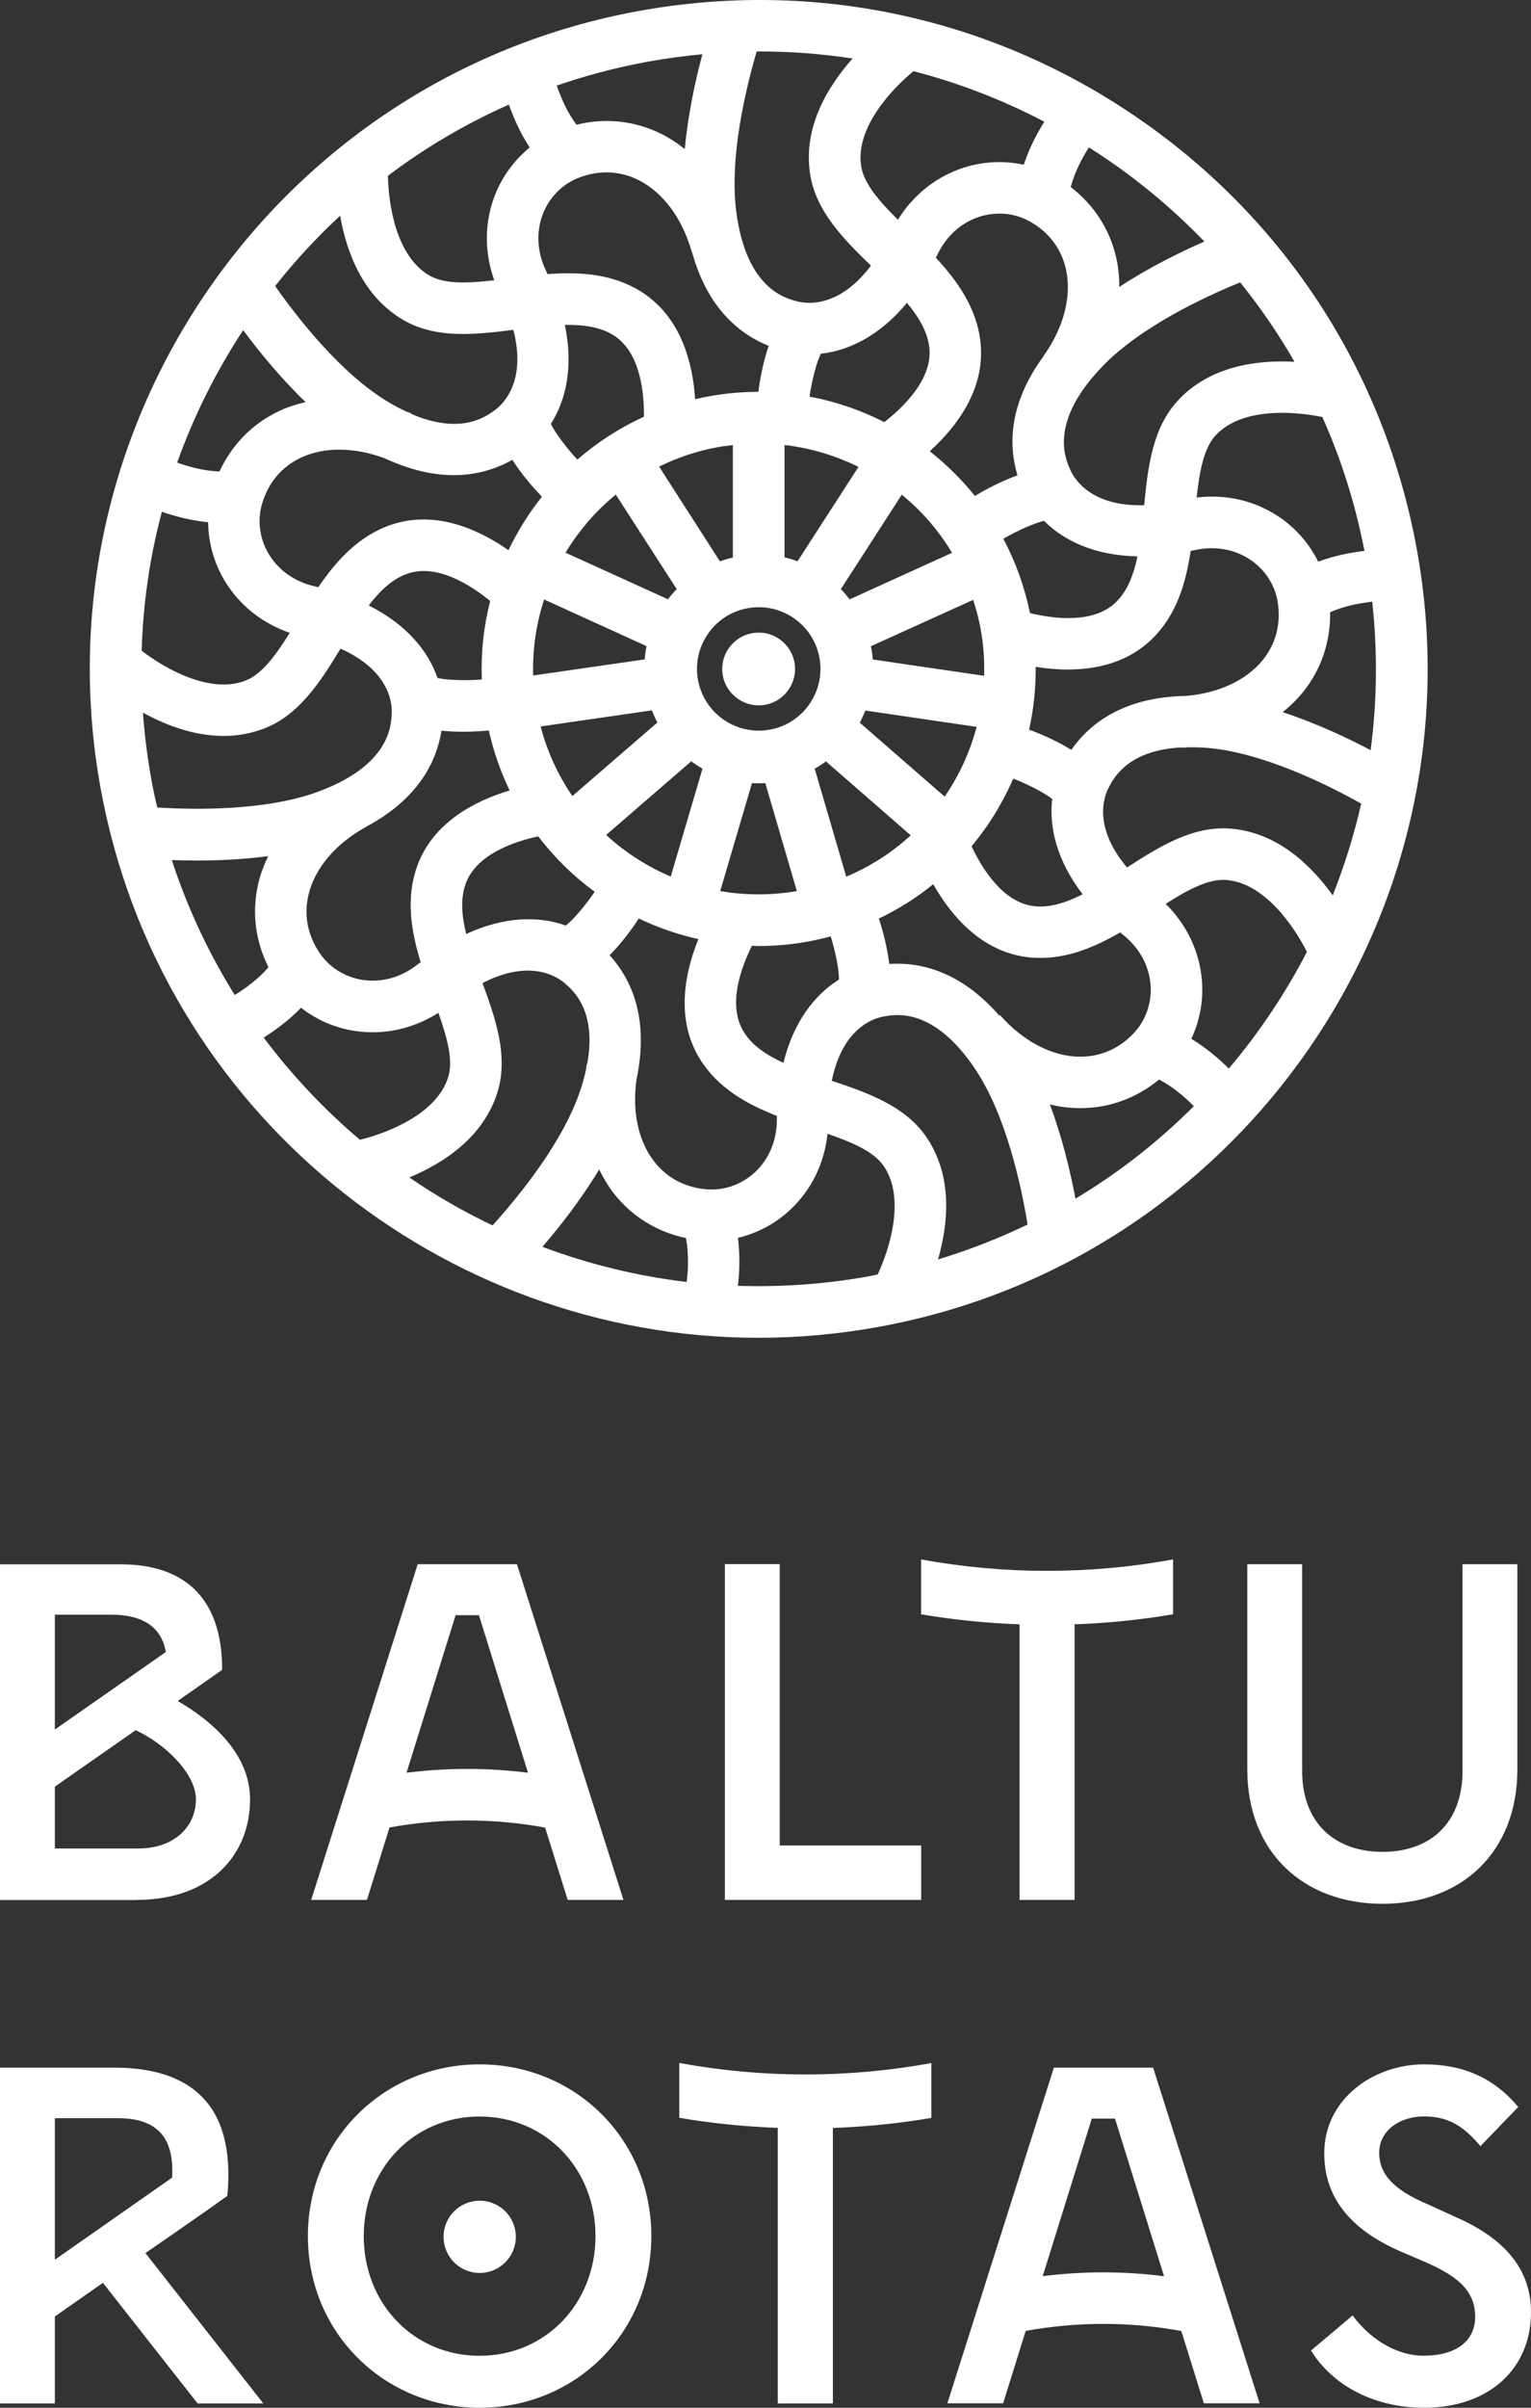 <svg width="154" height="242" viewBox="0 0 154 242" fill="none" xmlns="http://www.w3.org/2000/svg">
<rect x="0" y="0" width="154" height="242" fill="#333333" stroke="none"/>
<path d="M22.87 220.702C23.751 211.279 18.925 207.817 11.475 207.817H0V241.57H5.517V232.827L10.353 229.445L19.876 241.57H26.484L14.629 226.454C14.629 226.454 19.986 222.783 22.87 220.702ZM5.517 227.124V212.899H11.855C15.78 212.899 17.543 214.8 17.312 218.871L5.517 227.124Z" fill="white"/>
<path d="M72.914 157.208V190.961H92.66V185.489H78.431V157.208H72.914Z" fill="white"/>
<path d="M152.628 177.846V157.218H147.111V177.996C147.111 183.228 143.877 186.129 139.071 186.129C134.264 186.129 130.98 183.228 130.98 177.996V157.218H125.463V177.846C125.463 186.169 131.12 191.351 139.071 191.351C147.011 191.351 152.628 186.169 152.628 177.846Z" fill="white"/>
<path d="M48.252 221.192C46.239 221.192 44.617 222.813 44.617 224.824C44.617 226.834 46.249 228.455 48.252 228.455C50.255 228.455 51.887 226.834 51.887 224.824C51.887 222.813 50.255 221.192 48.252 221.192Z" fill="white"/>
<path d="M48.243 207.487C38.681 207.487 30.971 215 30.971 224.744C30.971 234.487 38.681 242 48.243 242C57.856 242 65.516 234.487 65.516 224.744C65.516 215 57.856 207.487 48.243 207.487ZM48.243 236.778C41.584 236.778 36.588 231.506 36.588 224.754C36.588 218.001 41.584 212.729 48.243 212.729C54.902 212.729 59.898 218.001 59.898 224.754C59.898 231.496 54.902 236.778 48.243 236.778Z" fill="white"/>
<path d="M146.25 222.753L143.636 221.562C140.262 220.142 138.73 218.571 138.73 216.38C138.73 214.05 140.923 212.719 143.206 212.719C145.629 212.719 147.161 213.619 148.913 215.71L152.718 211.769C150.245 208.818 147.151 207.487 143.246 207.487C138.109 207.487 133.203 211.008 133.203 216.42C133.203 220.792 135.726 224.023 140.813 226.264L143.476 227.405C146.81 228.875 148.383 230.356 148.383 232.867C148.383 235.288 146.48 236.768 143.196 236.768C140.242 236.768 137.629 234.867 136.057 232.727L131.871 236.248C134.014 239.719 138.149 242 143.246 242C149.764 242 154 238.099 154 232.396C154 227.695 150.866 224.744 146.25 222.753Z" fill="white"/>
<path d="M108.09 190.961V163.261C111.405 163.141 114.709 162.811 117.993 162.25V156.738C109.612 158.269 101.031 158.269 92.65 156.738V162.25C95.935 162.811 99.239 163.141 102.553 163.261V190.961H108.09Z" fill="white"/>
<path d="M68.328 207.347V212.859C71.612 213.419 74.917 213.749 78.231 213.87V241.57H83.778V213.88C87.093 213.759 90.397 213.429 93.681 212.869V207.357C85.29 208.888 76.709 208.888 68.328 207.347Z" fill="white"/>
<path d="M31.301 190.961H36.908L39.181 183.678C44.358 182.738 49.655 182.738 54.831 183.688L57.104 190.961H62.712L51.998 157.218H42.015L31.301 190.961ZM48.173 162.33L53.109 178.176C49.054 177.666 44.949 177.666 40.893 178.176L45.83 162.34H48.173V162.33Z" fill="white"/>
<path d="M106.007 207.817L95.293 241.56H100.9L103.173 234.277C108.35 233.337 113.647 233.337 118.824 234.287L121.096 241.56H126.704L115.99 207.817H106.007ZM104.885 228.775L109.822 212.939H112.155L117.091 228.785C113.046 228.265 108.941 228.265 104.885 228.775Z" fill="white"/>
<path d="M13.698 190.961C21.308 190.961 25.153 186.299 25.153 180.867C25.153 176.356 21.458 173.044 17.873 170.964C17.873 170.964 18.794 170.313 22.349 167.832C22.349 160.31 18.254 157.228 12.126 157.228H0V190.971H1.011H13.698V190.961ZM5.517 162.29H11.184C14.369 162.29 16.231 163.521 16.682 166.042L5.517 173.835V162.29ZM5.517 179.577L13.638 173.905C16.241 175.055 19.706 178.086 19.706 180.857C19.706 183.588 17.523 185.789 13.938 185.789H5.517V179.577Z" fill="white"/>
<path d="M88.406 133.36C124.903 126.697 149.164 91.624 142.506 55.16C139.272 37.494 129.359 22.148 114.57 11.944C99.78 1.731 81.907 -2.111 64.224 1.11C27.737 7.773 3.465 42.856 10.134 79.309C16.062 111.702 44.438 134.46 76.29 134.46C80.275 134.46 84.34 134.1 88.406 133.36ZM94.353 126.587C95.375 123.026 95.885 118.234 93.172 114.272C91.049 111.171 87.334 109.851 83.669 108.63C84.711 103.448 87.735 102.388 88.796 102.188C90.068 101.938 93.943 101.178 98.158 107.55C101.262 112.242 102.754 119.364 103.365 123.076C100.491 124.456 97.487 125.637 94.353 126.587ZM42.316 96.706C42.216 96.786 42.115 96.846 42.015 96.926C40.393 98.216 38.441 98.777 36.518 98.497C34.766 98.237 33.194 97.286 32.213 95.876C30.951 94.055 30.54 92.004 31.031 89.933C31.672 87.232 33.815 84.731 36.899 83.071L36.889 83.061C42.045 80.3 43.898 76.609 44.408 73.437C45.129 73.517 45.87 73.547 46.601 73.547C47.513 73.547 48.394 73.497 49.165 73.417C49.645 75.538 50.346 77.559 51.267 79.45C47.853 80.47 43.557 82.611 41.955 87.072C40.804 90.314 41.355 93.605 42.316 96.706ZM56.815 32.662C58.697 32.622 60.399 32.862 61.751 33.722C64.394 35.413 64.795 39.385 64.775 41.886C62.312 43.006 60.069 44.467 58.076 46.187C56.975 45.017 55.843 43.506 55.413 42.606C56.945 40.195 57.696 36.844 56.815 32.662ZM68.069 59.212C67.759 59.532 67.458 59.882 67.188 60.232L56.885 55.551C58.216 53.34 59.929 51.359 61.941 49.709L68.069 59.212ZM66.297 46.897C68.139 45.997 70.122 45.317 72.235 44.937C72.735 44.847 73.226 44.797 73.716 44.737V56.041C73.276 56.141 72.835 56.271 72.415 56.421L66.297 46.897ZM65.035 64.944C64.945 65.384 64.885 65.825 64.845 66.275L53.63 67.895C53.55 65.254 53.941 62.673 54.732 60.252L65.035 64.944ZM51.147 55.301C48.223 53.26 43.848 51.209 39.332 52.75C36.078 53.86 33.845 56.341 32.012 59.022C31.892 58.992 31.782 58.952 31.652 58.932C29.629 58.472 27.967 57.291 26.996 55.621C26.105 54.09 25.874 52.269 26.365 50.619C26.996 48.498 28.348 46.897 30.28 45.997C32.643 44.887 35.697 44.937 38.731 46.077C41.324 47.278 43.627 47.758 45.64 47.758C48.013 47.758 49.976 47.097 51.538 46.217C52.419 47.598 53.54 48.918 54.511 49.919C53.19 51.589 52.058 53.39 51.147 55.301ZM41.004 57.651C43.988 56.631 47.362 58.822 49.305 60.403C48.654 62.943 48.364 65.594 48.464 68.295C46.862 68.425 44.979 68.365 44.008 68.145C43.077 65.444 40.914 62.773 37.089 60.853C38.24 59.362 39.482 58.172 41.004 57.651ZM46.842 88.823C47.903 85.872 51.698 84.591 54.141 84.061C55.763 86.192 57.676 88.063 59.818 89.633C58.917 90.964 57.706 92.404 56.915 93.025C54.221 92.064 50.777 92.084 46.892 93.875C46.451 92.054 46.291 90.344 46.842 88.823ZM57.575 80.01C56.144 77.929 55.052 75.578 54.381 73.017L65.576 71.397C65.736 71.817 65.916 72.227 66.127 72.617L57.575 80.01ZM69.531 76.518C69.901 76.789 70.272 77.039 70.662 77.259L67.468 88.103C65.075 87.082 62.882 85.672 60.97 83.921L69.531 76.518ZM70.212 68.345C69.912 66.715 70.272 65.064 71.213 63.704C72.154 62.343 73.576 61.423 75.208 61.133C76.841 60.833 78.483 61.193 79.855 62.133C81.216 63.074 82.137 64.494 82.428 66.125C83.039 69.486 80.806 72.727 77.441 73.337C77.061 73.407 76.69 73.437 76.32 73.437C73.376 73.437 70.753 71.337 70.212 68.345ZM91.61 83.961C89.697 85.712 87.514 87.112 85.121 88.113L81.947 77.259C82.338 77.039 82.718 76.799 83.079 76.528L91.61 83.961ZM86.483 72.637C86.693 72.237 86.874 71.837 87.044 71.416L98.238 73.057C97.578 75.528 96.516 77.899 95.024 80.07L86.483 72.637ZM93.873 88.873C95.625 91.964 98.669 95.646 103.375 96.206C106.789 96.616 109.873 95.335 112.687 93.715C112.787 93.795 112.867 93.875 112.967 93.955C114.59 95.245 115.571 97.026 115.731 98.957C115.871 100.717 115.29 102.468 114.139 103.739C112.647 105.379 110.735 106.219 108.602 106.209C105.828 106.189 102.904 104.659 100.591 102.028L100.521 102.088C96.686 97.676 92.661 96.676 89.447 96.886C89.257 95.285 88.836 93.635 88.406 92.324C90.358 91.394 92.191 90.234 93.873 88.873ZM112.277 60.502C110.034 62.713 106.038 62.213 103.605 61.623C103.055 58.952 102.143 56.451 100.922 54.15C102.314 53.34 104.046 52.569 105.017 52.349C107.03 54.37 110.144 55.841 114.419 55.921C114.029 57.772 113.418 59.372 112.277 60.502ZM115.911 64.194C118.364 61.783 119.286 58.572 119.766 55.371C119.886 55.341 120.007 55.331 120.137 55.301C122.159 54.84 124.162 55.181 125.774 56.261C127.246 57.251 128.247 58.792 128.518 60.492C128.868 62.673 128.347 64.704 127.006 66.355C125.344 68.395 122.55 69.676 119.296 69.946C113.098 70.056 109.663 72.647 107.761 75.368C106.389 74.508 104.817 73.817 103.515 73.337C103.976 71.276 104.196 69.156 104.176 67.025C105.167 67.185 106.269 67.295 107.41 67.295C110.314 67.295 113.478 66.585 115.911 64.194ZM101.923 78.259C103.415 78.839 105.067 79.69 105.838 80.31C105.508 83.151 106.299 86.492 108.902 89.883C107.22 90.734 105.588 91.264 103.986 91.074C100.882 90.704 98.799 87.323 97.728 85.062C98.258 84.421 98.759 83.761 99.24 83.081C100.301 81.54 101.192 79.92 101.923 78.259ZM98.989 67.925L87.795 66.285C87.765 65.915 87.715 65.534 87.645 65.164C87.635 65.094 87.615 65.024 87.594 64.954L97.888 60.292C98.188 61.223 98.449 62.173 98.629 63.163C98.929 64.754 99.039 66.345 98.989 67.925ZM85.462 60.242C85.181 59.882 84.901 59.532 84.581 59.212L90.709 49.718C92.701 51.349 94.423 53.32 95.765 55.561L85.462 60.242ZM88.946 42.426C86.593 41.225 84.06 40.355 81.427 39.865C81.657 38.274 82.127 36.444 82.568 35.553C85.412 35.243 88.496 33.733 91.229 30.441C92.431 31.892 93.312 33.362 93.482 34.963C93.803 38.084 90.919 40.895 88.946 42.426ZM86.353 46.927L80.225 56.411C79.794 56.261 79.354 56.121 78.913 56.021V44.727C81.527 45.027 84.04 45.787 86.353 46.927ZM75.639 78.709C76.08 78.739 76.53 78.739 76.981 78.709L80.155 89.563C77.531 90.013 74.928 89.993 72.445 89.563L75.639 78.709ZM75.639 95.055C75.859 95.065 76.08 95.085 76.31 95.085C77.962 95.085 79.644 94.935 81.326 94.625C82.077 94.485 82.818 94.315 83.559 94.115C84.04 95.646 84.4 97.466 84.39 98.457C81.967 99.967 79.834 102.668 78.803 106.82C77.091 106.039 75.659 105.089 74.818 103.719C73.156 101.048 74.517 97.296 75.639 95.055ZM108.181 120.475C107.681 117.844 106.87 114.393 105.608 111.011C106.589 111.241 107.57 111.371 108.552 111.381H108.662C111.586 111.381 114.339 110.361 116.592 108.5C117.984 109.231 119.186 110.271 120.087 111.181C116.532 114.733 112.547 117.864 108.181 120.475ZM123.601 107.4C122.6 106.4 121.328 105.319 119.836 104.409C120.677 102.608 121.068 100.577 120.898 98.547C120.657 95.626 119.376 92.945 117.253 90.844C119.466 89.443 121.549 88.313 123.321 88.443C127.176 88.723 130.15 93.075 131.461 95.676C129.289 99.857 126.655 103.799 123.601 107.4ZM134.055 89.993C131.902 86.982 128.468 83.621 123.701 83.281C119.947 83.011 116.602 85.092 113.368 87.192C109.954 83.151 111.015 80.13 111.516 79.169C112.036 78.159 113.508 75.348 118.985 75.118V75.158C119.156 75.148 119.326 75.128 119.506 75.108C120.137 75.098 120.808 75.118 121.539 75.178C127.146 75.678 133.634 78.929 136.919 80.77C136.198 83.941 135.236 87.012 134.055 89.993ZM137.87 75.398C135.537 74.168 132.393 72.687 129.018 71.577C129.759 70.986 130.44 70.336 131.031 69.606C132.903 67.305 133.845 64.484 133.795 61.533C135.216 60.903 136.768 60.612 138.03 60.483C138.581 65.544 138.511 70.536 137.87 75.398ZM137.249 55.371C135.857 55.531 134.225 55.851 132.593 56.451C131.712 54.66 130.36 53.1 128.668 51.959C126.235 50.319 123.331 49.648 120.367 50.009C120.657 47.408 121.068 45.077 122.27 43.766C124.893 40.925 130.17 41.325 133.013 41.916C134.926 46.187 136.338 50.689 137.249 55.371ZM124.753 28.381C126.775 30.901 128.608 33.562 130.21 36.364C126.515 36.163 121.729 36.744 118.475 40.265C115.921 43.026 115.461 46.938 115.09 50.779C109.803 50.929 108.091 48.208 107.661 47.228C107.13 46.047 105.528 42.436 110.805 36.914C114.67 32.842 121.258 29.801 124.753 28.381ZM109.533 14.816C110.234 15.266 110.935 15.716 111.626 16.196C115.1 18.597 118.284 21.308 121.148 24.279C118.715 25.339 115.571 26.88 112.587 28.841C112.587 27.87 112.507 26.92 112.297 25.99C111.666 23.089 110.044 20.598 107.701 18.797C108.101 17.286 108.842 15.886 109.533 14.816ZM107.23 27.1C107.821 29.811 106.98 32.992 104.927 35.833L104.937 35.843C101.493 40.565 101.422 44.697 102.344 47.778C100.802 48.328 99.26 49.128 98.068 49.849C96.726 48.178 95.194 46.677 93.522 45.357C96.166 42.956 99.129 39.165 98.629 34.423C98.268 31.002 96.336 28.28 94.133 25.9C94.193 25.79 94.253 25.69 94.303 25.57C95.204 23.699 96.716 22.348 98.569 21.768C100.261 21.238 102.093 21.418 103.585 22.258C105.518 23.339 106.779 25.019 107.23 27.1ZM91.89 7.153C96.426 8.333 100.832 10.024 105.047 12.235C104.296 13.425 103.525 14.905 102.974 16.556C101.022 16.136 98.969 16.216 97.017 16.826C94.223 17.707 91.88 19.557 90.318 22.088C88.456 20.238 86.894 18.467 86.623 16.706C86.022 12.875 89.647 8.993 91.89 7.153ZM76.11 5.182C76.22 5.182 76.33 5.172 76.44 5.172C79.574 5.172 82.688 5.412 85.762 5.882C83.299 8.643 80.756 12.755 81.487 17.497C82.057 21.208 84.831 24.009 87.605 26.7C84.42 30.922 81.236 30.561 80.185 30.291C78.933 29.961 75.108 28.971 74.077 21.408C73.316 15.846 75.048 8.803 76.11 5.182ZM65.155 6.202C66.988 5.872 68.82 5.622 70.653 5.452C69.962 8.013 69.211 11.434 68.88 14.986C68.129 14.385 67.328 13.855 66.477 13.435C63.814 12.124 60.86 11.824 57.986 12.535C57.045 11.274 56.414 9.814 56.004 8.603C58.947 7.583 62.001 6.783 65.155 6.202ZM54.602 21.518C55.242 19.867 56.524 18.547 58.116 17.907C60.169 17.076 62.272 17.136 64.184 18.077C66.677 19.307 68.64 21.948 69.581 25.319L69.601 25.309C71.143 30.931 74.337 33.562 77.321 34.763C76.79 36.303 76.46 38.004 76.28 39.385C74.638 39.385 72.986 39.525 71.313 39.835C70.843 39.915 70.382 40.015 69.922 40.125C69.691 36.574 68.56 31.912 64.545 29.351C61.641 27.5 58.306 27.31 55.072 27.55C55.022 27.44 54.982 27.32 54.922 27.21C54.021 25.349 53.911 23.329 54.602 21.518ZM51.187 10.514C51.658 11.844 52.329 13.365 53.28 14.825C51.738 16.086 50.506 17.747 49.775 19.647C48.714 22.378 48.714 25.359 49.715 28.171C47.112 28.471 44.749 28.581 43.207 27.7C39.852 25.78 39.072 20.578 39.021 17.667C42.746 14.855 46.822 12.445 51.187 10.514ZM34.215 21.678C34.846 25.319 36.488 29.821 40.623 32.192C43.888 34.063 47.803 33.642 51.638 33.152C52.959 38.264 50.687 40.535 49.825 41.185C48.914 41.866 46.371 43.766 41.334 41.586L41.355 41.545C41.194 41.475 41.024 41.425 40.864 41.365C40.293 41.095 39.702 40.795 39.072 40.415C34.265 37.554 29.849 31.852 27.677 28.751C29.659 26.23 31.852 23.869 34.215 21.678ZM24.462 33.182C26.024 35.293 28.197 37.974 30.741 40.415C29.82 40.625 28.918 40.915 28.077 41.315C25.384 42.576 23.321 44.707 22.079 47.388C20.527 47.338 19.015 46.927 17.824 46.497C19.496 41.795 21.739 37.324 24.462 33.182ZM16.282 51.439C17.614 51.899 19.216 52.319 20.938 52.489C20.958 54.48 21.489 56.471 22.52 58.242C24.002 60.773 26.325 62.633 29.149 63.604C27.757 65.825 26.375 67.745 24.723 68.395C21.128 69.816 16.552 67.175 14.249 65.404C14.389 60.623 15.08 55.951 16.282 51.439ZM15.23 78.379C14.82 76.118 14.54 73.868 14.379 71.627C16.612 72.857 19.466 73.968 22.49 73.968C23.852 73.968 25.244 73.737 26.635 73.197C30.13 71.817 32.253 68.486 34.255 65.194C39.081 67.355 39.442 70.546 39.402 71.617C39.362 72.907 39.242 76.859 32.092 79.54C26.836 81.51 19.586 81.4 15.821 81.16C15.601 80.26 15.401 79.32 15.23 78.379ZM23.611 100.007C20.998 95.816 18.855 91.274 17.283 86.442C18.054 86.472 18.895 86.492 19.786 86.492C21.969 86.492 24.462 86.382 26.976 86.052C26.555 86.922 26.215 87.823 25.994 88.743C25.304 91.634 25.674 94.575 27.006 97.216C25.985 98.407 24.703 99.337 23.611 100.007ZM26.525 104.289C27.717 103.538 29.069 102.538 30.28 101.288C31.852 102.518 33.745 103.338 35.767 103.629C38.671 104.049 41.575 103.398 44.098 101.798C44.969 104.269 45.61 106.55 45.089 108.24C43.958 111.942 39.031 113.862 36.208 114.563C32.613 111.521 29.369 108.08 26.525 104.289ZM41.174 118.344C44.589 116.923 48.644 114.323 50.046 109.751C51.147 106.159 49.865 102.428 48.534 98.807C53.23 96.386 55.953 98.097 56.775 98.797C57.646 99.537 60.059 101.588 59.057 106.98L59.017 106.97C58.987 107.14 58.977 107.31 58.947 107.49C58.817 108.11 58.647 108.75 58.417 109.451C56.684 114.793 52.068 120.375 49.545 123.166C46.621 121.775 43.828 120.165 41.174 118.344ZM69.07 128.848C64.064 128.258 59.198 127.057 54.562 125.317C56.284 123.316 58.437 120.585 60.269 117.544C60.69 118.394 61.17 119.204 61.741 119.945C63.573 122.285 66.107 123.826 69 124.436C69.291 125.987 69.231 127.577 69.07 128.848ZM71.203 119.544C68.99 119.404 67.128 118.434 65.816 116.763C64.194 114.693 63.563 111.692 64.034 108.45C65.306 102.388 63.543 98.457 61.32 96.006C62.472 94.855 63.503 93.475 64.254 92.314C66.157 93.235 68.169 93.925 70.252 94.385C68.91 97.686 67.899 102.388 70.402 106.44C72.215 109.371 75.128 110.981 78.152 112.162C78.152 112.292 78.142 112.412 78.142 112.542C78.142 114.613 77.361 116.493 75.949 117.814C74.648 119.024 72.925 119.654 71.203 119.544ZM74.227 124.416C76.17 123.956 77.992 122.996 79.484 121.595C81.627 119.594 82.928 116.913 83.239 113.952C85.712 114.813 87.895 115.733 88.896 117.204C91.089 120.405 89.507 125.467 88.285 128.098C88.015 128.148 87.735 128.218 87.464 128.268C83.009 129.078 78.583 129.378 74.227 129.238C74.387 127.828 74.447 126.157 74.227 124.416Z" fill="white"/>
<path d="M76.971 70.836C78.953 70.476 80.275 68.566 79.915 66.585C79.734 65.624 79.194 64.784 78.393 64.234C77.772 63.804 77.061 63.584 76.32 63.584C76.1 63.584 75.879 63.604 75.649 63.644C74.688 63.814 73.857 64.364 73.296 65.164C72.735 65.965 72.535 66.945 72.705 67.905C73.076 69.876 74.988 71.197 76.971 70.836Z" fill="white"/>
</svg>
